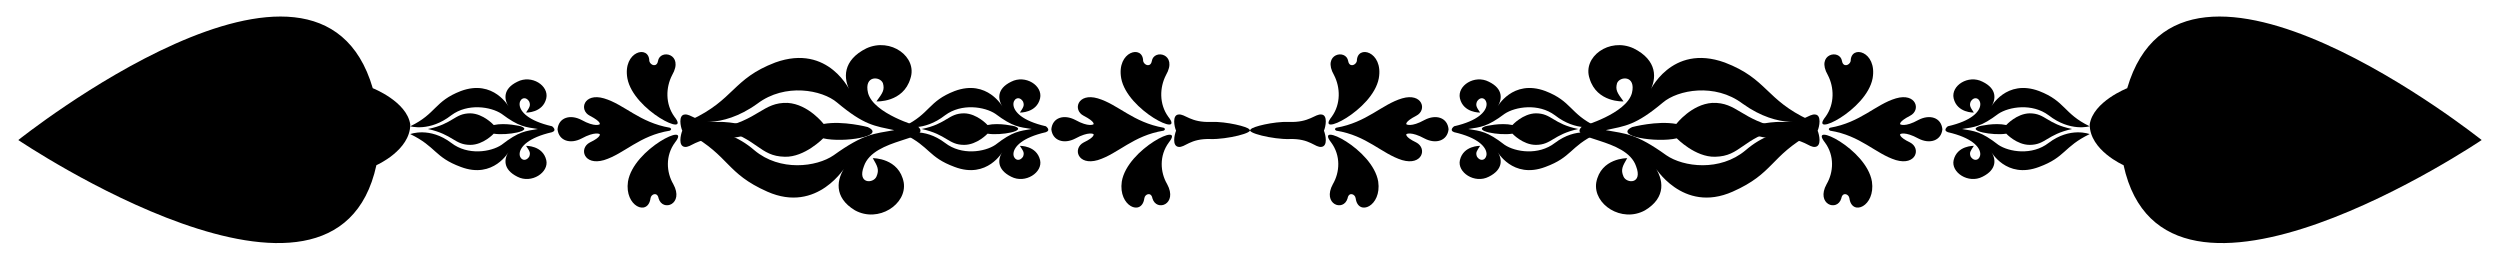 <?xml version="1.0" encoding="UTF-8"?>
<!DOCTYPE svg  PUBLIC '-//W3C//DTD SVG 1.1//EN'  'http://www.w3.org/Graphics/SVG/1.1/DTD/svg11.dtd'>
<svg enable-background="new 0 0 2598.051 269.806" version="1.1" viewBox="0 0 2598.1 269.81" xml:space="preserve" xmlns="http://www.w3.org/2000/svg">

	
		
			
				<path d="m1901.9 135.8c31.827 5.085 47.083 23.946 68.415 30.586 21.02 6.112 26.398-12.249 14.692-18.337-12.3-5.873-10.219-8.694-10.219-8.694s4.813-3.056 18.917 4.611c11.706 6.112 23.723 2.313 24.905-9.648-1.182-12.249-13.199-15.804-24.905-9.667-14.104 7.829-18.917 4.533-18.917 4.533s-2.08-2.504 10.219-8.88c11.706-5.897 6.329-24.21-14.692-18.073-21.331 6.347-36.588 24.973-68.415 30.513 0 0-2.986 1.311 0 3.056z"/>
				<path d="m1945.4 188.73c3.719 25.661-20.791 36.371-23.418 17.359-0.617-4.611-7.204-6.875-8.386 0-4.233 14.475-26.868 6.133-15.28-14.782 7.176-12.249 8.386-29.535-1.804-43.261-17.99-22.796 43.298 6.589 48.888 40.684z"/>
				<path d="m1946.1 81.386c4.944-28.182-22.796-35.343-22.796-17.882-1.239 4.631-7.85 6.611-9.003 0-2.107-13.054-27.561-7.607-14.72 14.562 6.611 12.704 7.205 29.99-2.363 43.217-18.261 22.939 42.699-6.487 48.882-39.897z"/>
				<path d="m1853 144.49c21.896-0.738 26.709 9.193 33.602 8.142 6.588-1.076 4.167-12.249 2.369-16.831 1.798-4.034 4.219-16.044-2.369-16.787-6.893-1.002-12.323 8.645-34.248 7.667-15.873-0.504-38.046 5.086-39.256 7.638-6.569 3.561 23.397 10.674 39.902 10.171z"/>
				<path d="m2039 134.06c12.887-2.054 19.475-2.054 37.821-15.829 11.089-7.354 35.066-11.173 52.15 1.531 22.571 17.618 42.668 11.457 42.668 11.457-27.303-13.203-24.939-25.926-52.519-36.601-34.219-12.748-50.15 16.787-50.15 16.787 5.458-7.858 6.64-19.105-8.64-26.479-14.749-7.643-33.038 4.059-30.029 17.31 3.602 15.257 20.997 14.753 20.997 14.753-3.268-5.085-5.066-7.115-3.268-11.437 7.999-13.06 26.426 14.236-23.723 25.667 0 0-5.712 4.083 0 6.161 49.712 11.382 32.005 37.995 23.723 25.427-1.798-4.342 0-6.112 3.268-11.247 0 0-17.395-0.45-20.997 14.831-3.009 12.674 15.28 24.924 30.029 17.261 15.279-7.594 14.098-18.816 8.64-26.454 0 0 15.931 29.271 50.15 16.283 27.579-10.171 25.216-20.845 52.519-34.121 0 0-20.098-7.902-42.668 9.193-17.084 13.227-41.061 9.432-52.15 2.005-18.346-14.254-24.934-14.254-37.821-16.498"/>
				<path d="m2153.4 134.06c-26.369-5.325-27.579-16.283-44.098-16.283-13.51 0.24-24.317 12.156-24.317 12.156-12.3-2.724-28.173 1.286-28.173 1.286-13.526 4.709 14.245 9.934 28.173 7.692 0 0 10.807 11.648 24.317 11.648 16.519-1e-3 17.729-10.719 44.098-16.499z"/>
			
			
				<path d="m1388.7 135.8c31.798 5.085 47.135 23.946 68.415 30.586 21.02 6.112 26.398-12.249 14.692-18.337-12.3-5.873-10.219-8.694-10.219-8.694s4.813-3.056 18.916 4.611c11.706 6.112 23.723 2.313 24.905-9.648-1.182-12.249-13.199-15.804-24.905-9.667-14.104 7.829-18.916 4.533-18.916 4.533s-2.081-2.504 10.219-8.88c11.706-5.897 6.328-24.21-14.692-18.073-21.279 6.347-36.617 24.973-68.415 30.513 0 0-2.986 1.311 0 3.056z"/>
				<path d="m1432.3 188.73c3.726 25.651-20.818 36.351-23.441 17.359-0.617-4.611-7.205-6.875-8.386 0-4.234 14.478-26.793 6.147-15.279-14.782 7.176-12.249 8.386-29.535-1.804-43.261-17.985-22.789 43.295 6.589 48.91 40.684z"/>
				<path d="m1432.9 81.386c5.021-28.131-22.795-35.373-22.795-17.882-1.239 4.631-7.85 6.611-9.009 0-2.094-13.037-27.572-7.636-14.715 14.562 6.582 12.704 7.204 29.99-2.363 43.217-18.263 22.939 42.698-6.487 48.882-39.897z"/>
				<path d="m1339.9 144.49c21.896-0.738 26.68 9.193 33.602 8.142 6.588-1.076 4.167-12.249 2.392-16.831 1.775-4.034 4.196-16.044-2.392-16.787-6.922-1.002-12.323 8.645-34.248 7.667-15.902-0.504-38.052 5.086-39.262 7.638-6.571 3.574 23.454 10.672 39.908 10.171z"/>
				<path d="m1525.9 134.06c12.887-2.054 19.475-2.054 37.821-15.829 11.089-7.354 35.066-11.173 52.178 1.531 22.542 17.618 42.611 11.457 42.611 11.457-27.274-13.203-24.91-25.926-52.49-36.601-34.219-12.748-50.15 16.787-50.15 16.787 5.458-7.858 6.64-19.105-8.64-26.479-14.749-7.643-33.037 4.059-30.029 17.31 3.602 15.257 20.997 14.753 20.997 14.753-3.268-5.085-5.066-7.115-3.268-11.437 7.995-13.056 26.426 14.236-23.723 25.667 0 0-5.712 4.083 0 6.161 49.714 11.382 32.002 37.991 23.723 25.427-1.798-4.342 0-6.112 3.268-11.247 0 0-17.395-0.45-20.997 14.831-3.008 12.674 15.28 24.924 30.029 17.261 15.279-7.594 14.098-18.816 8.64-26.454 0 0 15.931 29.271 50.15 16.283 27.579-10.171 25.216-20.845 52.49-34.121 0 0-20.069-7.902-42.611 9.193-17.112 13.227-41.089 9.432-52.178 2.005-18.346-14.254-24.934-14.254-37.821-16.498"/>
				<path d="m1640.2 134.06c-26.369-5.325-27.579-16.283-44.104-16.283-13.504 0.24-24.311 12.156-24.311 12.156-12.3-2.724-28.173 1.286-28.173 1.286-13.526 4.709 14.245 9.934 28.173 7.692 0 0 10.807 11.648 24.311 11.648 16.524-1e-3 17.735-10.719 44.104-16.499z"/>
			
			<path d="m1668.8 135.25c20.288-4.416 30.841-4.797 59.325-28.674 15.446-13.203 54.115-20.532 82.766 1.076 38.582 27.887 69.458 17.119 69.458 17.119-45.706-21.227-43.343-42.786-87.919-59.813-55.948-20.171-78.432 30.757-78.432 30.757 8.242-13.946 8.438-33.193-16.3-45.461-25.326-11.653-53.354 9.002-45.758 31.324 7.487 25.31 35.32 23.828 35.32 23.828-6.588-8.86-8.697-11.985-6.784-18.885 2.79-7.428 20.012-8.523 15.481 10.195-5.885 21.608-51.475 34.454-51.475 34.454-17.451 14.691 45.693 11.708 55.781 41.588 7.233 18.601-9.683 18.195-13.003 10.841-3.239-7.379-1.014-10.841 3.77-19.242 0 0-27.464-0.362-32.167 25.427-3.406 22.562 26.398 42.141 50.686 28.796 22.542-13.491 19.28-32.713 9.539-46.014 0 0 29.216 49.808 81.562 26.601 43.032-19.08 38.72-36.508 81.078-60.194 0 0-32.507-13.105-67.683 17.217-26.455 22.254-64.588 17.427-82.346 5.154-31.579-22.676-42.075-22.295-62.899-26.094"/>
			<path d="m1851.1 133.22c-41.619-8.21-45.7-27.193-71.619-26.288-21.585 1.364-37.406 21.872-37.406 21.872-19.977-3.604-45.815 3.247-45.815 3.247-20.027 9.423 25.305 16.606 46.294 11.701 0 0 19.28 19.819 39.936 19.149 26.65-0.504 27.751-19.246 68.61-29.681z"/>
		
		
			<path d="m2171.7 129.36c0 26.884 35.204 42.307 35.204 42.307 42.749 196.29 372.14-26.141 372.14-26.141s-311.4-248.55-368.36-53.867c1e-3 1e-3 -35.515 13.849-38.979 37.701"/>
		
	
	
		
			
				<path d="m696.12 135.8c-31.827 5.085-47.083 23.946-68.414 30.586-21.02 6.112-26.398-12.249-14.692-18.337 12.3-5.873 10.219-8.694 10.219-8.694s-4.813-3.056-18.917 4.611c-11.706 6.112-23.723 2.313-24.905-9.648 1.182-12.249 13.199-15.804 24.905-9.667 14.104 7.829 18.917 4.533 18.917 4.533s2.081-2.504-10.219-8.88c-11.706-5.897-6.329-24.21 14.692-18.073 21.331 6.347 36.588 24.973 68.414 30.513 0 0 2.986 1.311 0 3.056z"/>
				<path d="m652.61 188.73c-3.719 25.661 20.791 36.371 23.418 17.359 0.617-4.611 7.204-6.875 8.386 0 4.233 14.475 26.868 6.133 15.28-14.782-7.176-12.249-8.386-29.535 1.804-43.261 17.99-22.796-43.298 6.589-48.888 40.684z"/>
				<path d="m651.99 81.386c-4.944-28.182 22.796-35.343 22.796-17.882 1.239 4.631 7.85 6.611 9.003 0 2.107-13.054 27.561-7.607 14.72 14.562-6.611 12.704-7.205 29.99 2.363 43.217 18.261 22.939-42.699-6.487-48.882-39.897z"/>
				<path d="m745.01 144.49c-21.896-0.738-26.709 9.193-33.602 8.142-6.588-1.076-4.167-12.249-2.369-16.831-1.798-4.034-4.219-16.044 2.369-16.787 6.893-1.002 12.323 8.645 34.248 7.667 15.873-0.504 38.046 5.086 39.256 7.638 6.569 3.561-23.397 10.674-39.902 10.171z"/>
				<path d="m559.01 134.06c-12.888-2.054-19.475-2.054-37.821-15.829-11.089-7.354-35.066-11.173-52.15 1.531-22.571 17.618-42.668 11.457-42.668 11.457 27.303-13.203 24.939-25.926 52.519-36.601 34.219-12.748 50.15 16.787 50.15 16.787-5.458-7.858-6.64-19.105 8.64-26.479 14.749-7.643 33.038 4.059 30.029 17.31-3.602 15.257-20.997 14.753-20.997 14.753 3.268-5.085 5.066-7.115 3.268-11.437-7.999-13.06-26.426 14.236 23.723 25.667 0 0 5.712 4.083 0 6.161-49.712 11.382-32.005 37.995-23.723 25.427 1.798-4.342 0-6.112-3.268-11.247 0 0 17.395-0.45 20.997 14.831 3.009 12.674-15.28 24.924-30.029 17.261-15.279-7.594-14.098-18.816-8.64-26.454 0 0-15.931 29.271-50.15 16.283-27.579-10.171-25.216-20.845-52.519-34.121 0 0 20.098-7.902 42.668 9.193 17.084 13.227 41.061 9.432 52.15 2.005 18.346-14.254 24.934-14.254 37.821-16.498"/>
				<path d="m444.69 134.06c26.369-5.325 27.579-16.283 44.098-16.283 13.51 0.24 24.317 12.156 24.317 12.156 12.3-2.724 28.173 1.286 28.173 1.286 13.526 4.709-14.245 9.934-28.173 7.692 0 0-10.807 11.648-24.317 11.648-16.519-1e-3 -17.729-10.719-44.098-16.499z"/>
			
			
				<path d="m1209.3 135.8c-31.798 5.085-47.135 23.946-68.415 30.586-21.02 6.112-26.398-12.249-14.692-18.337 12.3-5.873 10.219-8.694 10.219-8.694s-4.813-3.056-18.916 4.611c-11.706 6.112-23.723 2.313-24.905-9.648 1.182-12.249 13.199-15.804 24.905-9.667 14.104 7.829 18.916 4.533 18.916 4.533s2.081-2.504-10.219-8.88c-11.706-5.897-6.328-24.21 14.692-18.073 21.279 6.347 36.617 24.973 68.415 30.513 0 0 2.986 1.311 0 3.056z"/>
				<path d="m1165.8 188.73c-3.726 25.651 20.818 36.351 23.441 17.359 0.617-4.611 7.205-6.875 8.386 0 4.234 14.478 26.793 6.147 15.279-14.782-7.176-12.249-8.386-29.535 1.804-43.261 17.985-22.789-43.295 6.589-48.91 40.684z"/>
				<path d="m1165.2 81.386c-5.021-28.131 22.795-35.373 22.795-17.882 1.239 4.631 7.85 6.611 9.008 0 2.095-13.037 27.572-7.636 14.715 14.562-6.582 12.704-7.204 29.99 2.363 43.217 18.264 22.939-42.697-6.487-48.881-39.897z"/>
				<path d="m1258.2 144.49c-21.896-0.738-26.68 9.193-33.602 8.142-6.588-1.076-4.167-12.249-2.392-16.831-1.775-4.034-4.196-16.044 2.392-16.787 6.922-1.002 12.323 8.645 34.248 7.667 15.902-0.504 38.052 5.086 39.262 7.638 6.571 3.574-23.454 10.672-39.908 10.171z"/>
				<path d="m1072.2 134.06c-12.888-2.054-19.475-2.054-37.821-15.829-11.089-7.354-35.066-11.173-52.178 1.531-22.542 17.618-42.611 11.457-42.611 11.457 27.274-13.203 24.91-25.926 52.49-36.601 34.219-12.748 50.15 16.787 50.15 16.787-5.458-7.858-6.64-19.105 8.64-26.479 14.749-7.643 33.037 4.059 30.029 17.31-3.602 15.257-20.997 14.753-20.997 14.753 3.268-5.085 5.066-7.115 3.268-11.437-7.995-13.056-26.426 14.236 23.723 25.667 0 0 5.712 4.083 0 6.161-49.714 11.382-32.002 37.991-23.723 25.427 1.798-4.342 0-6.112-3.268-11.247 0 0 17.395-0.45 20.997 14.831 3.008 12.674-15.28 24.924-30.029 17.261-15.279-7.594-14.098-18.816-8.64-26.454 0 0-15.931 29.271-50.15 16.283-27.579-10.171-25.216-20.845-52.49-34.121 0 0 20.069-7.902 42.611 9.193 17.112 13.227 41.089 9.432 52.178 2.005 18.346-14.254 24.934-14.254 37.821-16.498"/>
				<path d="m957.88 134.06c26.369-5.325 27.579-16.283 44.104-16.283 13.504 0.24 24.311 12.156 24.311 12.156 12.3-2.724 28.173 1.286 28.173 1.286 13.526 4.709-14.245 9.934-28.173 7.692 0 0-10.807 11.648-24.311 11.648-16.524-1e-3 -17.735-10.719-44.104-16.499z"/>
			
			<path d="m929.28 135.25c-20.288-4.416-30.841-4.797-59.325-28.674-15.446-13.203-54.115-20.532-82.766 1.076-38.582 27.887-69.458 17.119-69.458 17.119 45.706-21.227 43.343-42.786 87.919-59.813 55.948-20.171 78.432 30.757 78.432 30.757-8.242-13.946-8.438-33.193 16.3-45.461 25.326-11.653 53.354 9.002 45.758 31.324-7.487 25.31-35.32 23.828-35.32 23.828 6.588-8.86 8.697-11.985 6.784-18.885-2.79-7.428-20.012-8.523-15.481 10.195 5.885 21.608 51.475 34.454 51.475 34.454 17.451 14.691-45.693 11.708-55.781 41.588-7.233 18.601 9.683 18.195 13.003 10.841 3.239-7.379 1.014-10.841-3.769-19.242 0 0 27.464-0.362 32.167 25.427 3.406 22.562-26.398 42.141-50.686 28.796-22.542-13.491-19.279-32.713-9.539-46.014 0 0-29.216 49.808-81.562 26.601-43.032-19.08-38.72-36.508-81.078-60.194 0 0 32.507-13.105 67.683 17.217 26.455 22.254 64.588 17.427 82.346 5.154 31.578-22.676 42.074-22.295 62.898-26.094"/>
			<path d="m746.95 133.22c41.619-8.21 45.7-27.193 71.619-26.288 21.585 1.364 37.406 21.872 37.406 21.872 19.977-3.604 45.815 3.247 45.815 3.247 20.027 9.423-25.305 16.606-46.294 11.701 0 0-19.28 19.819-39.936 19.149-26.65-0.504-27.751-19.246-68.61-29.681z"/>
		
		
			<path d="m426.37 129.36c0 26.884-35.204 42.307-35.204 42.307-42.749 196.29-372.14-26.141-372.14-26.141s311.4-248.55 368.36-53.867c-1e-3 1e-3 35.515 13.849 38.979 37.701"/>
		
	

</svg>
